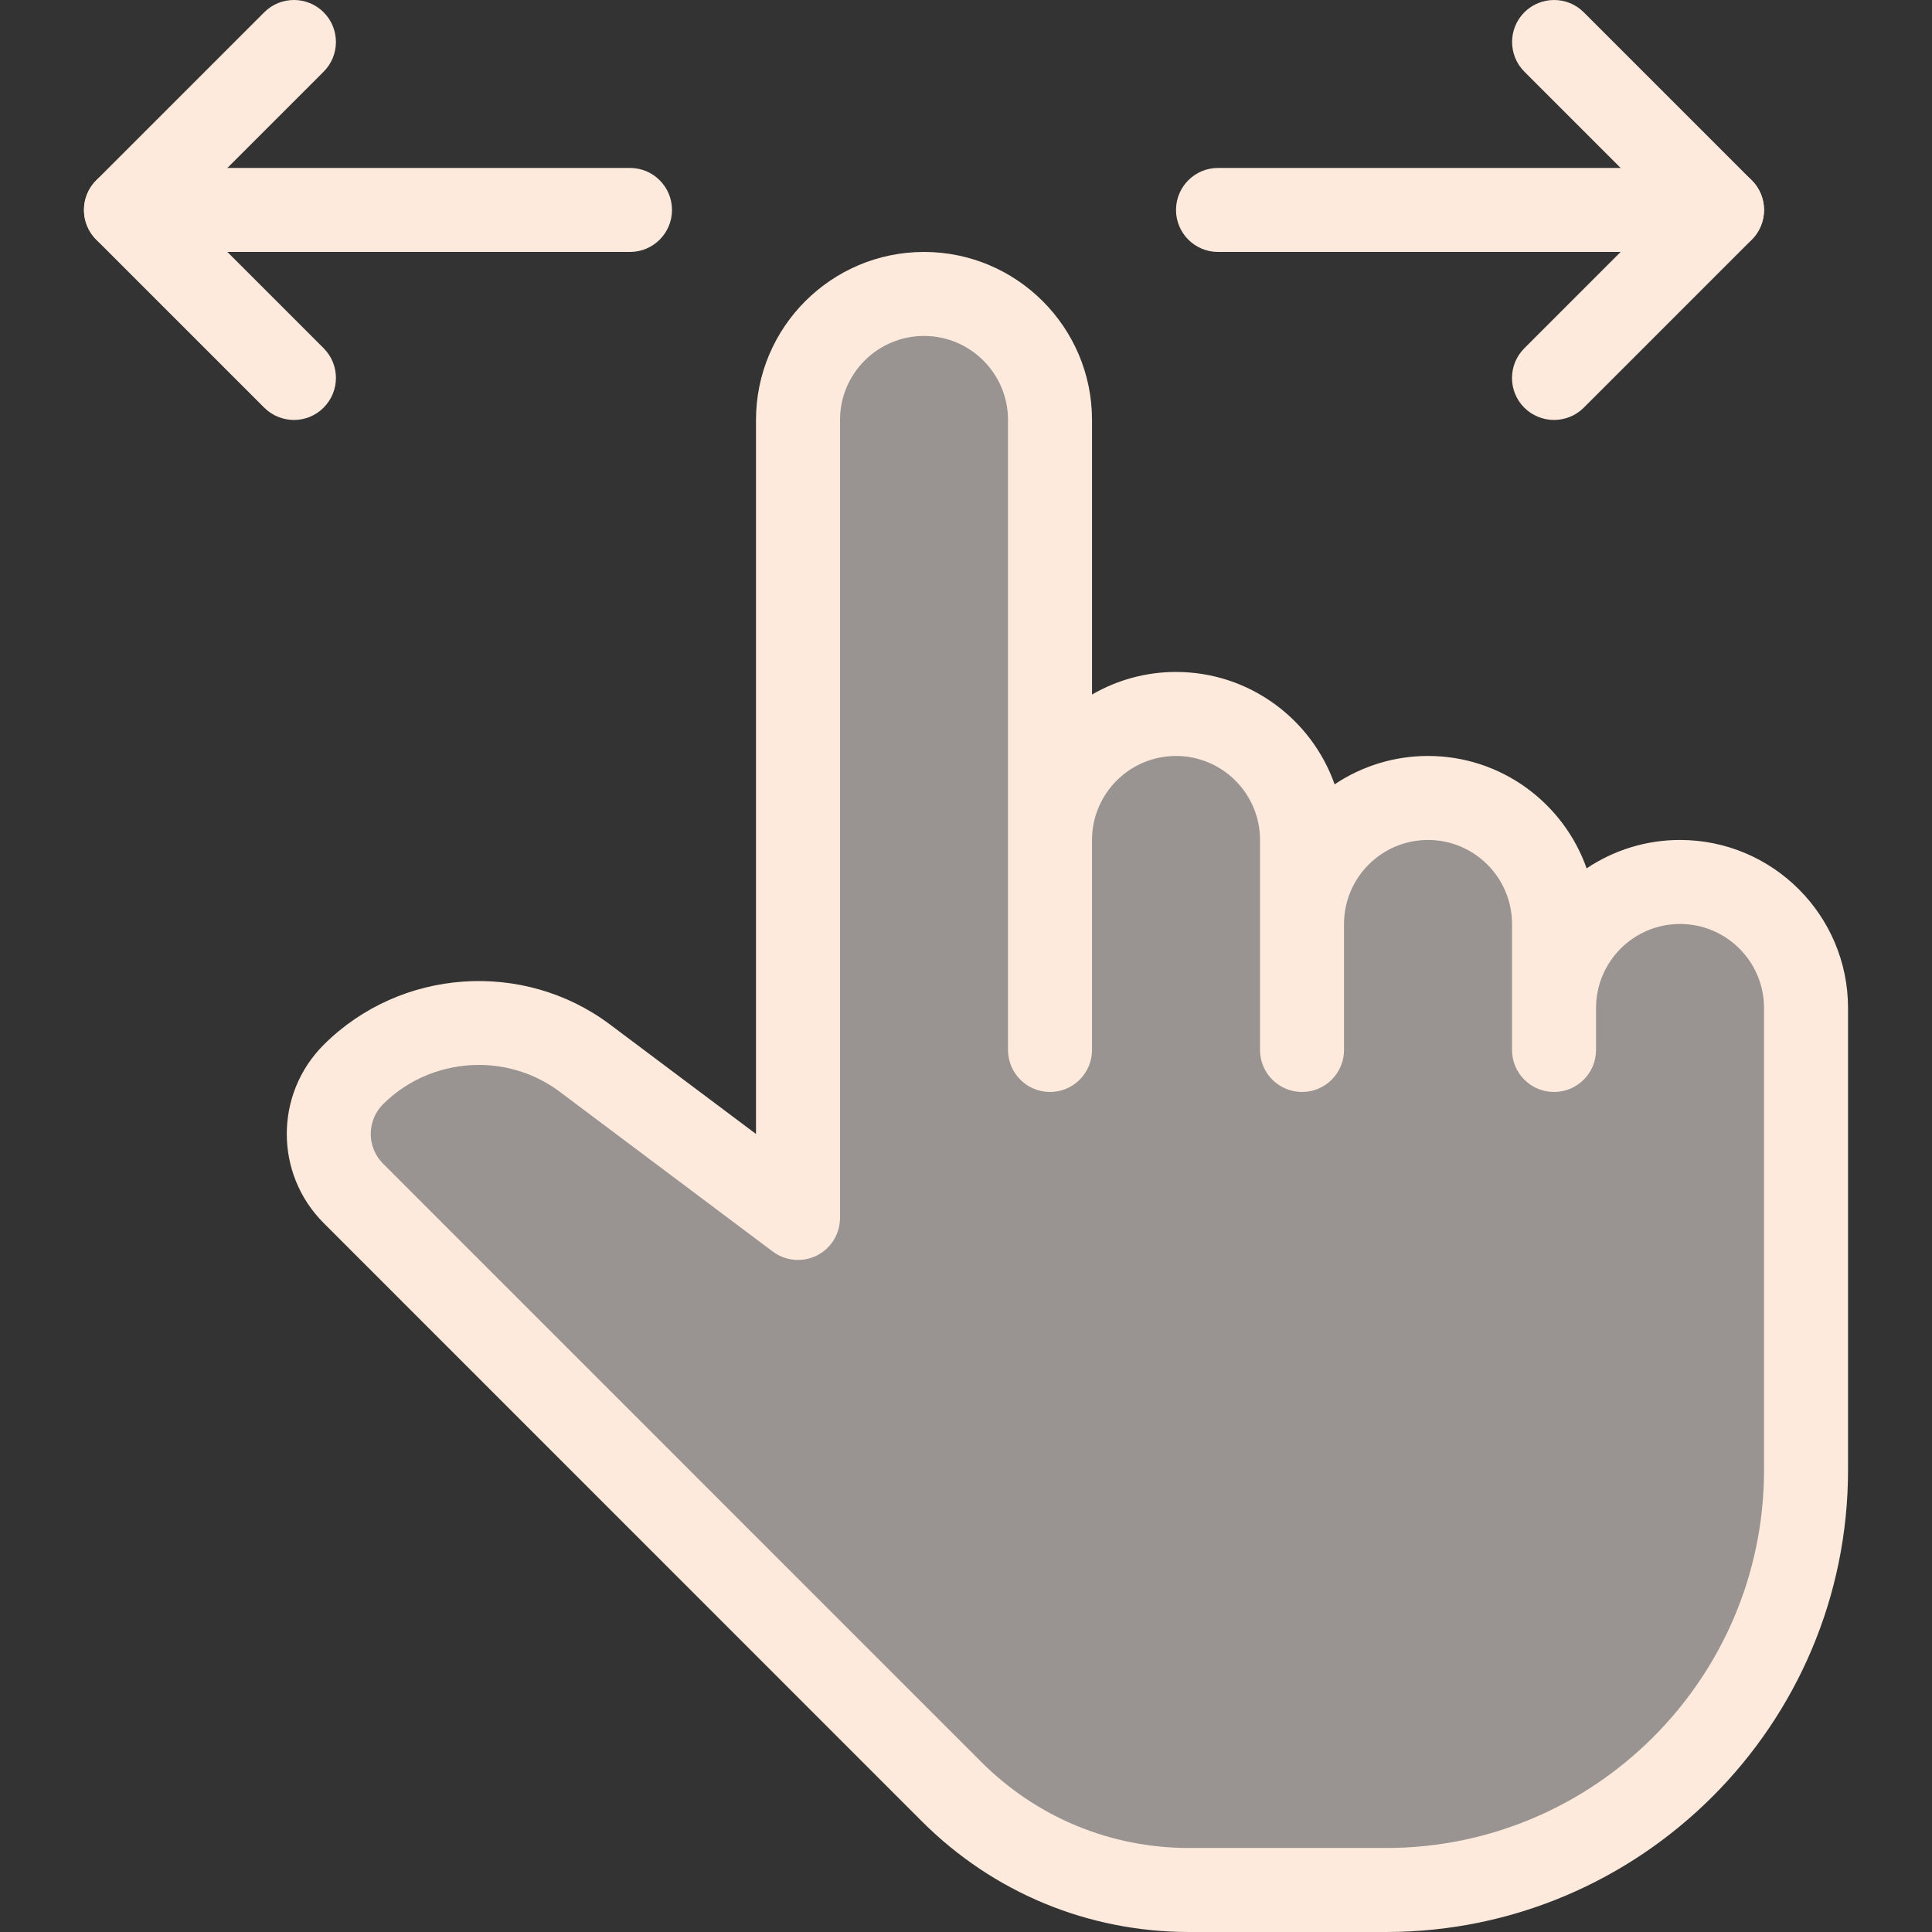 <?xml version="1.0" encoding="UTF-8"?> <svg xmlns="http://www.w3.org/2000/svg" width="512" height="512" viewBox="0 0 512 512" fill="none"><rect x="0" y="0" width="512" height="512" fill="#333333" stroke="none"/><g clip-path="url(#clip0_55_432)"><path d="M208 105V314.5L185 303L146 275H108L93 287.5V314.5L178.5 404L267 488L314 503.5L388 498.5L426.5 488L452.5 466L478 419.5V338.5V255.5L467 240.5L436.5 235.5L413 255.5V235.5L393 210L363.5 216L345.5 235.5V210L334.5 187H298L284 210L277.5 187V111L263.5 86.5L229 77.5L208 105Z" fill="#FFF7F1" fill-opacity="0.5"></path><path d="M456.357 44.507H322.787C316.643 44.507 311.656 49.494 311.656 55.638C311.656 61.782 316.643 66.769 322.787 66.769H456.357C462.501 66.769 467.488 61.782 467.488 55.638C467.488 49.494 462.501 44.507 456.357 44.507Z" fill="#FDEADC"></path><path d="M464.237 47.779L419.714 3.256C415.373 -1.085 408.316 -1.085 403.975 3.256C399.633 7.597 399.633 14.654 403.975 18.995L440.617 55.638L403.953 92.303C399.612 96.644 399.612 103.701 403.953 108.042C406.047 110.123 408.88 111.291 411.833 111.291C414.786 111.291 417.619 110.123 419.714 108.042L464.237 63.519C468.578 59.176 468.578 52.12 464.237 47.779ZM166.956 44.507H33.387C27.243 44.507 22.256 49.494 22.256 55.638C22.256 61.782 27.243 66.769 33.387 66.769H166.956C173.101 66.769 178.088 61.782 178.088 55.638C178.088 49.494 173.101 44.507 166.956 44.507Z" fill="#FDEADC"></path><path d="M49.126 55.637L85.769 18.994C90.109 14.653 90.109 7.596 85.769 3.255C81.427 -1.086 74.37 -1.086 70.029 3.255L25.507 47.779C21.166 52.12 21.166 59.178 25.507 63.519L70.03 108.042C72.125 110.124 74.958 111.292 77.911 111.293C80.761 111.293 83.609 110.202 85.769 108.02C90.111 103.679 90.111 96.622 85.769 92.281L49.126 55.637ZM445.226 222.599C436.41 222.592 427.792 225.212 420.471 230.124C414.371 212.804 397.831 200.338 378.441 200.338C369.625 200.331 361.007 202.951 353.686 207.862C347.587 190.543 331.046 178.076 311.656 178.076C303.837 178.067 296.155 180.133 289.395 184.065V111.292C289.395 86.737 269.427 66.768 244.872 66.768C220.317 66.768 200.348 86.737 200.348 111.292V300.515L161.658 271.508C138.729 254.3 106.093 256.593 85.769 276.896C72.746 289.919 72.746 311.09 85.769 324.113L244.294 482.66C263.216 501.582 288.393 512 315.152 512H367.311C434.809 512 489.749 457.081 489.749 389.562V267.122C489.749 242.567 469.781 222.599 445.226 222.599ZM467.488 389.561C467.488 444.792 422.542 489.738 367.311 489.738H315.152C294.315 489.738 274.747 481.635 260.033 466.919L101.508 308.373C97.167 304.032 97.167 296.975 101.508 292.634C108.409 285.755 117.625 282.216 126.886 282.216C134.411 282.216 141.979 284.553 148.324 289.317L204.802 331.68C206.459 332.917 208.427 333.67 210.486 333.855C212.546 334.04 214.617 333.649 216.467 332.727C218.312 331.8 219.864 330.379 220.949 328.622C222.034 326.865 222.609 324.841 222.611 322.776V111.292C222.611 99.025 232.584 89.03 244.873 89.03C257.161 89.03 267.134 99.026 267.134 111.292V278.253C267.134 284.398 272.121 289.385 278.265 289.385C284.409 289.385 289.396 284.398 289.396 278.253V222.6C289.396 210.333 299.369 200.339 311.657 200.339C323.946 200.339 333.919 210.334 333.919 222.6V278.253C333.919 284.398 338.906 289.385 345.05 289.385C351.194 289.385 356.181 284.398 356.181 278.253V244.861C356.181 232.595 366.154 222.6 378.442 222.6C390.731 222.6 400.703 232.596 400.703 244.861V278.253C400.703 284.398 405.69 289.385 411.835 289.385C417.979 289.385 422.966 284.398 422.966 278.253V267.122C422.966 254.856 432.939 244.861 445.227 244.861C457.515 244.861 467.488 254.857 467.488 267.122V389.561Z" fill="#FDEADC"></path></g><defs><clipPath id="clip0_55_432"><rect width="512" height="512" fill="white"></rect></clipPath></defs></svg> 